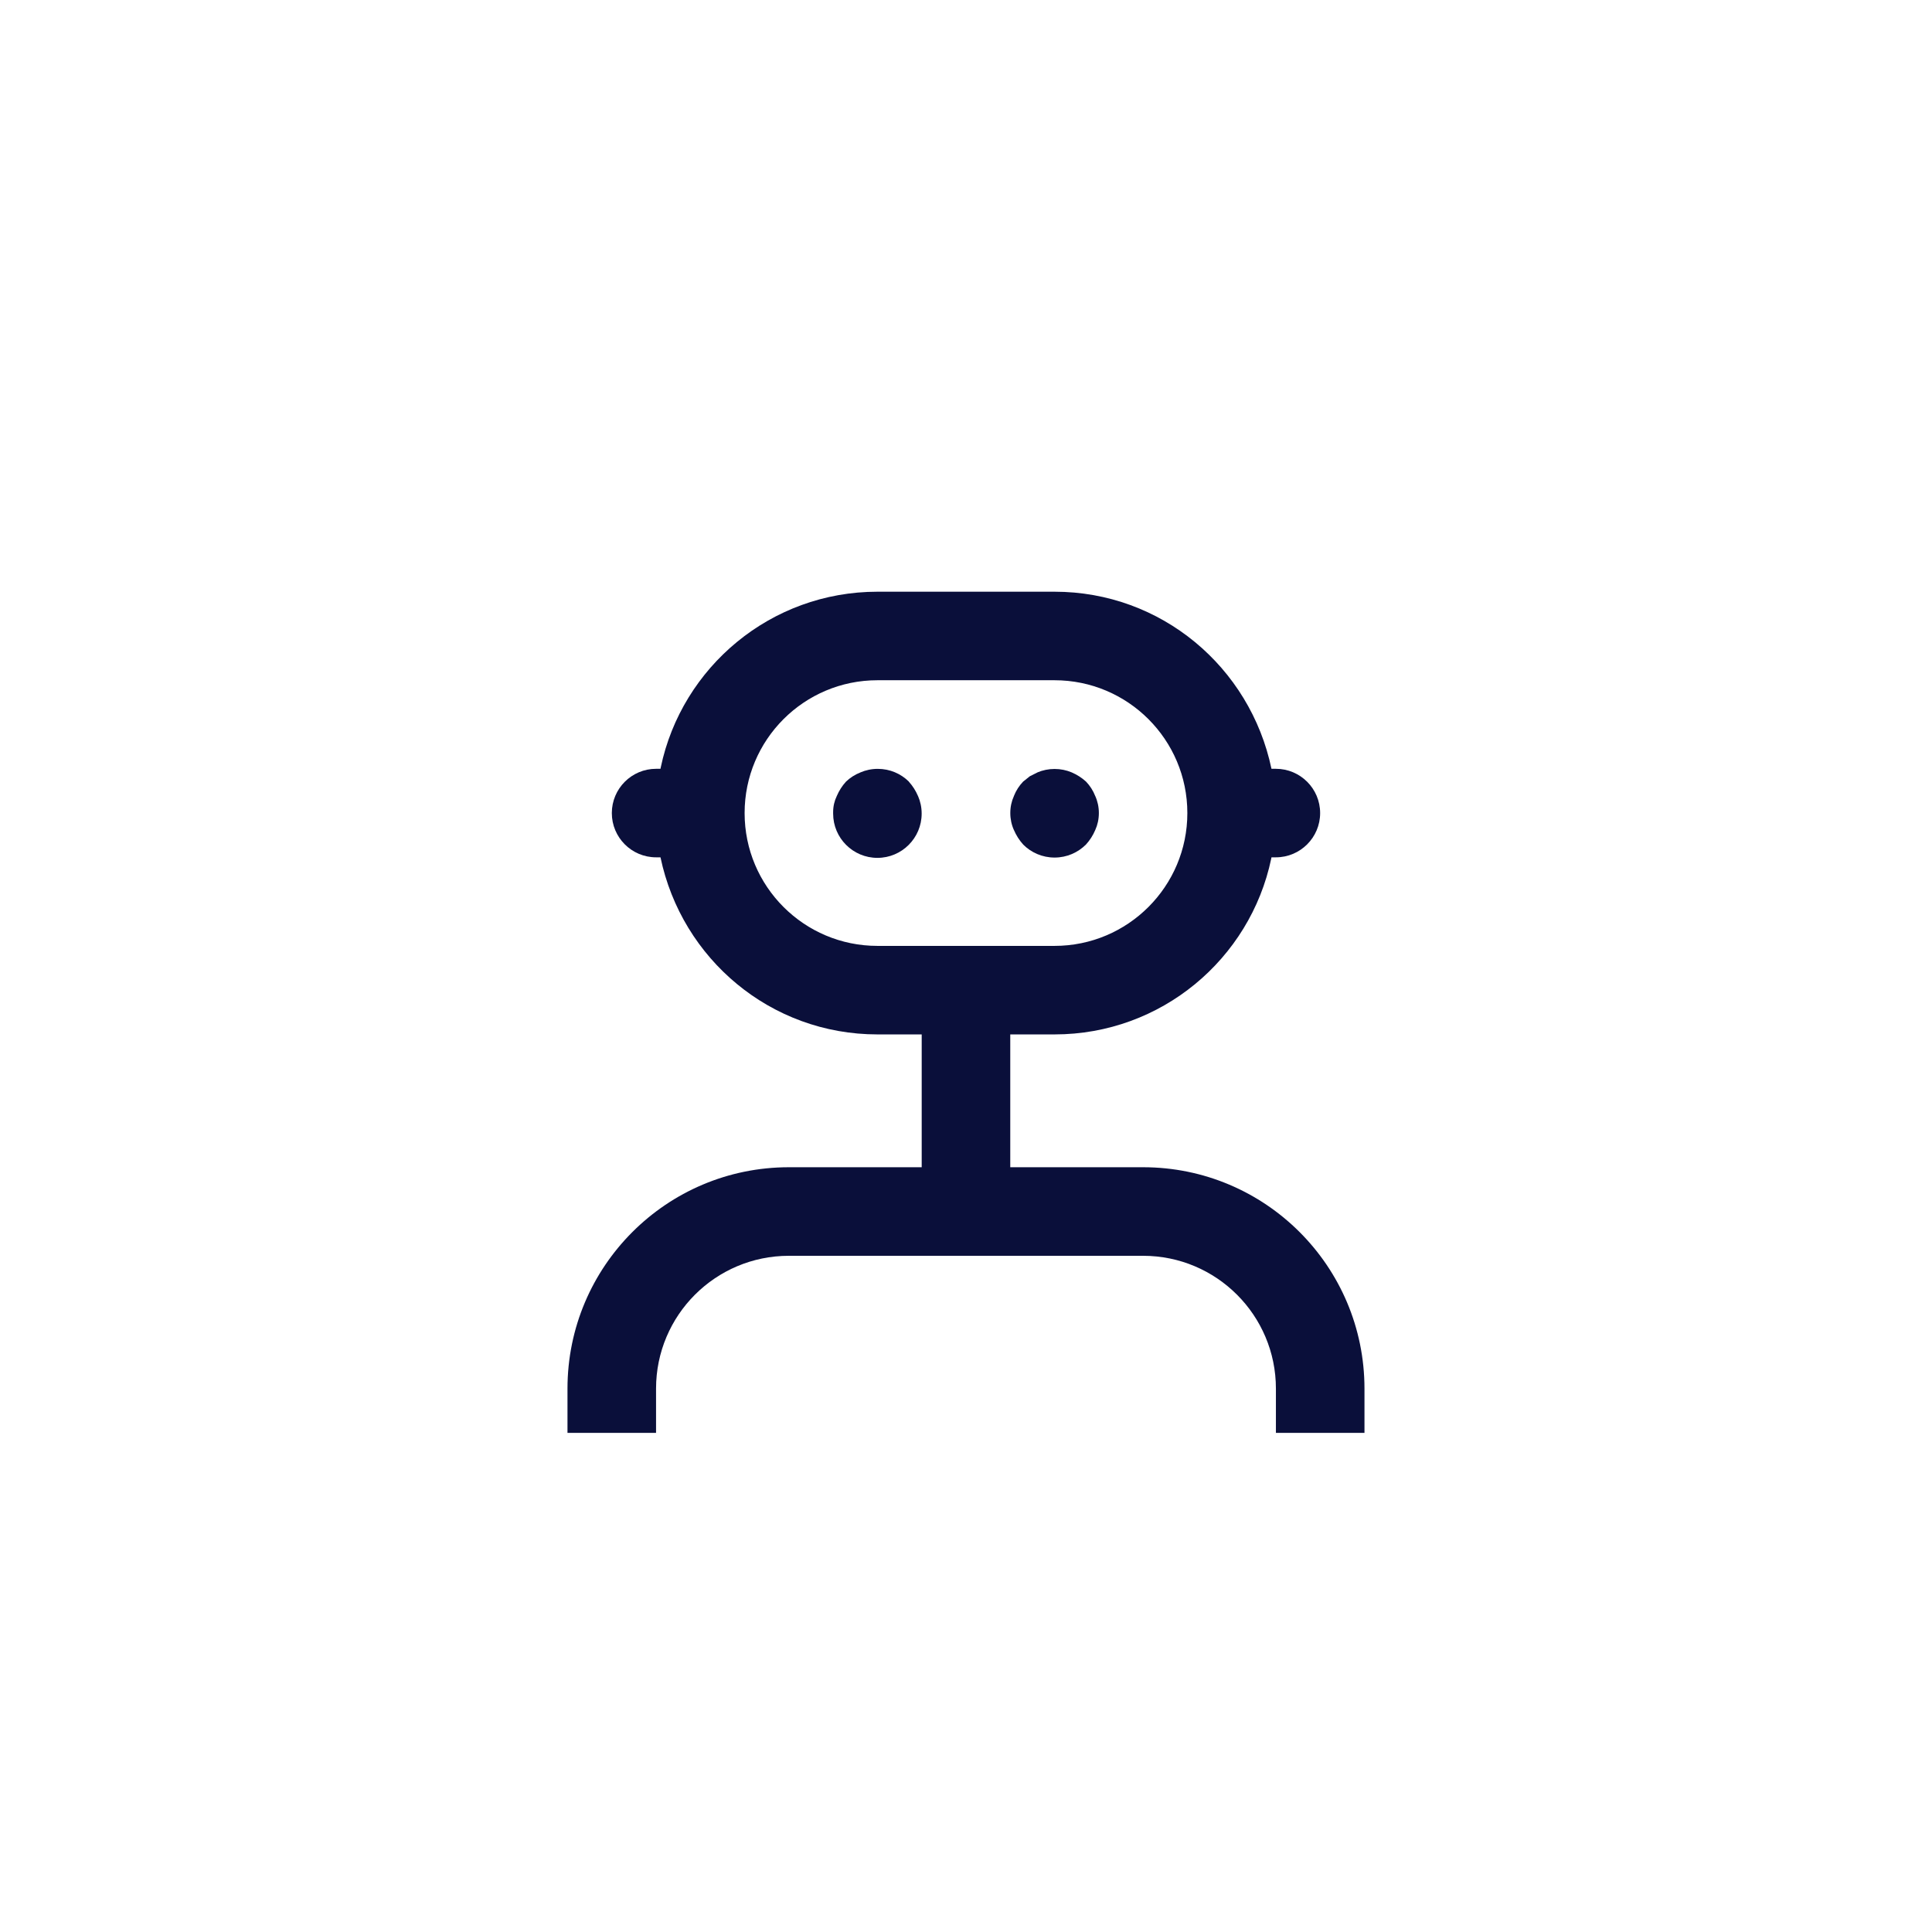 <svg width="100" height="100" viewBox="0 0 100 100" fill="none" xmlns="http://www.w3.org/2000/svg">
<path d="M47.044 40.456C46.629 40.047 46.062 39.796 45.433 39.796C45.112 39.796 44.807 39.862 44.529 39.982L44.544 39.977C44.251 40.092 44 40.255 43.788 40.458C43.592 40.673 43.431 40.924 43.314 41.197L43.307 41.214C43.19 41.455 43.123 41.737 43.123 42.036C43.123 42.053 43.123 42.07 43.123 42.087V42.084C43.123 42.093 43.123 42.101 43.123 42.111C43.123 43.377 44.149 44.403 45.414 44.403C46.679 44.403 47.705 43.377 47.705 42.111C47.705 41.787 47.638 41.479 47.516 41.199L47.521 41.214C47.398 40.924 47.236 40.673 47.038 40.456L47.04 40.458L47.044 40.456Z" fill="#0A0F3A"/>
<path d="M52.956 43.71C53.372 44.129 53.948 44.387 54.584 44.387C55.22 44.387 55.796 44.128 56.212 43.71C56.408 43.495 56.569 43.244 56.686 42.971L56.693 42.954C56.81 42.698 56.877 42.398 56.877 42.082C56.877 41.766 56.81 41.467 56.688 41.197L56.693 41.211C56.578 40.917 56.414 40.666 56.212 40.455C55.997 40.259 55.746 40.097 55.473 39.98L55.456 39.973C55.198 39.865 54.899 39.801 54.584 39.801C54.27 39.801 53.971 39.865 53.699 39.978L53.714 39.973L53.302 40.18L52.958 40.455C52.755 40.666 52.592 40.917 52.482 41.195L52.477 41.211C52.36 41.467 52.293 41.766 52.293 42.082C52.293 42.398 52.36 42.698 52.482 42.968L52.477 42.954C52.601 43.244 52.762 43.495 52.96 43.712L52.958 43.71H52.956Z" fill="#0A0F3A"/>
<path d="M59.166 60.416H52.291V53.541H54.582H54.584C60.101 53.541 64.707 49.641 65.797 44.449L65.811 44.375H66.039C67.304 44.375 68.33 43.349 68.33 42.084C68.33 40.819 67.304 39.793 66.039 39.793H65.811C64.707 34.525 60.101 30.627 54.584 30.627H54.582H45.416H45.414C39.897 30.627 35.291 34.527 34.201 39.719L34.187 39.793H33.959C32.694 39.793 31.668 40.819 31.668 42.084C31.668 43.349 32.694 44.375 33.959 44.375H34.187C35.291 49.643 39.897 53.541 45.414 53.541H45.416H47.707V60.416H40.832C34.504 60.416 29.373 65.547 29.373 71.875V74.166H33.957V71.875C33.957 68.078 37.035 65 40.832 65H59.166C62.963 65 66.041 68.078 66.041 71.875V74.166H70.625V71.875C70.625 65.547 65.494 60.416 59.166 60.416ZM45.416 48.959C41.619 48.959 38.541 45.881 38.541 42.084C38.541 38.287 41.619 35.209 45.416 35.209H54.582C58.379 35.209 61.457 38.287 61.457 42.084C61.457 45.881 58.379 48.959 54.582 48.959H45.416Z" fill="#0A0F3A"/>
</svg>
